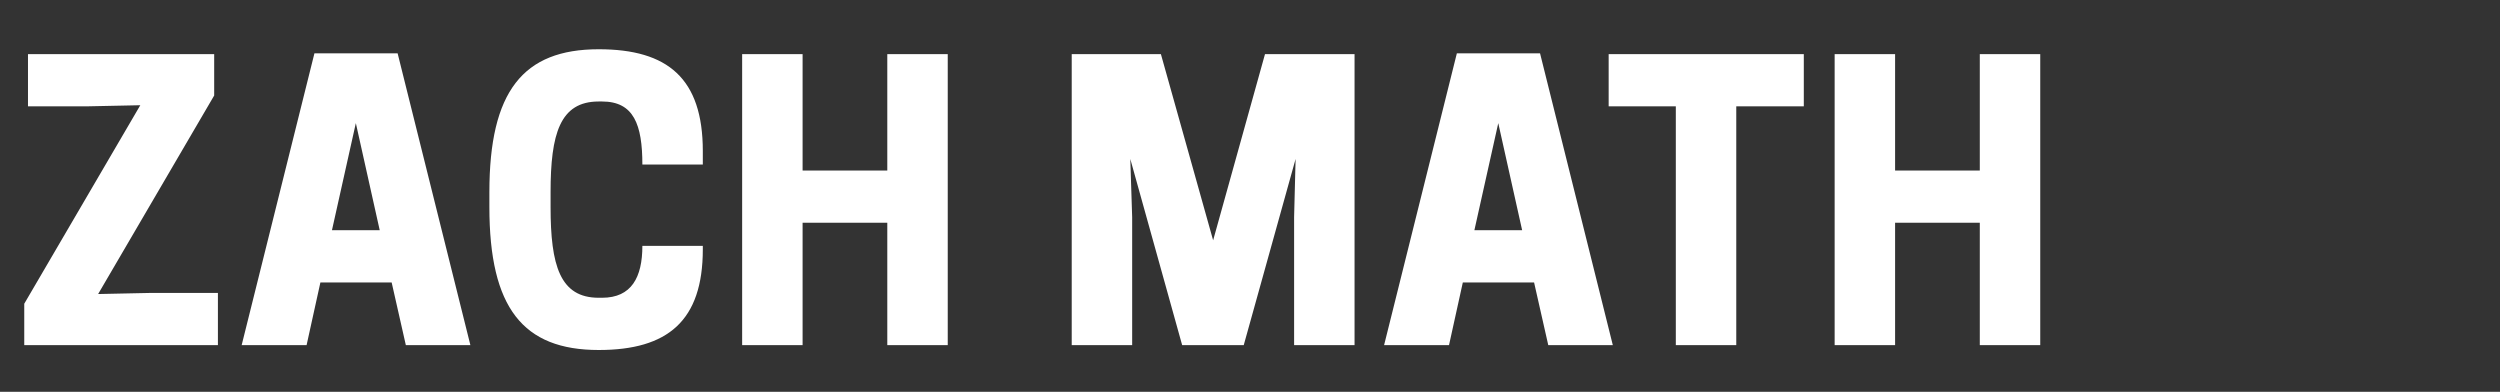 <svg width="134" height="21" viewBox="0 0 134 21" fill="none" xmlns="http://www.w3.org/2000/svg">
<rect x="0" y="0" width="134" height="21" fill="#333333" stroke="none"/>
<path d="M1.3 16.28L7.52 5.64L4.66 5.7H1.5V2.9H11.48V5.12L5.26 15.76L8.12 15.7H11.68V18.5H1.3V16.28ZM16.853 2.86H21.313L25.213 18.5H21.753L20.993 15.14H17.173L16.433 18.5H12.953L16.853 2.86ZM19.073 6.6L17.793 12.34H20.353L19.073 6.6ZM29.511 11.1C29.511 14.22 30.011 15.96 32.091 15.96H32.271C33.851 15.96 34.431 14.86 34.431 13.18H37.671V13.36C37.671 17.2 35.791 18.76 32.091 18.76C28.031 18.76 26.231 16.5 26.231 11.1V10.3C26.231 4.9 28.031 2.64 32.091 2.64C35.791 2.64 37.671 4.2 37.671 8.1V8.82H34.431C34.431 6.68 33.971 5.44 32.271 5.44H32.091C30.011 5.44 29.511 7.18 29.511 10.3V11.1ZM47.559 2.9H50.799V18.5H47.559V11.94H43.019V18.5H39.779V2.9H43.019V9.14H47.559V2.9ZM69.444 8.52L66.664 18.5H63.364L60.584 8.52L60.684 11.64V18.5H57.444V2.9H62.224L65.024 12.88L67.804 2.9H72.604V18.5H69.364V11.64L69.444 8.52ZM78.087 2.86H82.547L86.447 18.5H82.987L82.227 15.14H78.407L77.667 18.5H74.187L78.087 2.86ZM80.307 6.6L79.027 12.34H81.587L80.307 6.6ZM93.064 5.7V18.5H89.824V5.7H86.224V2.9H96.684V5.7H93.064ZM106.117 2.9H109.357V18.5H106.117V11.94H101.577V18.5H98.337V2.9H101.577V9.14H106.117V2.9Z" fill="white"/>
</svg>
